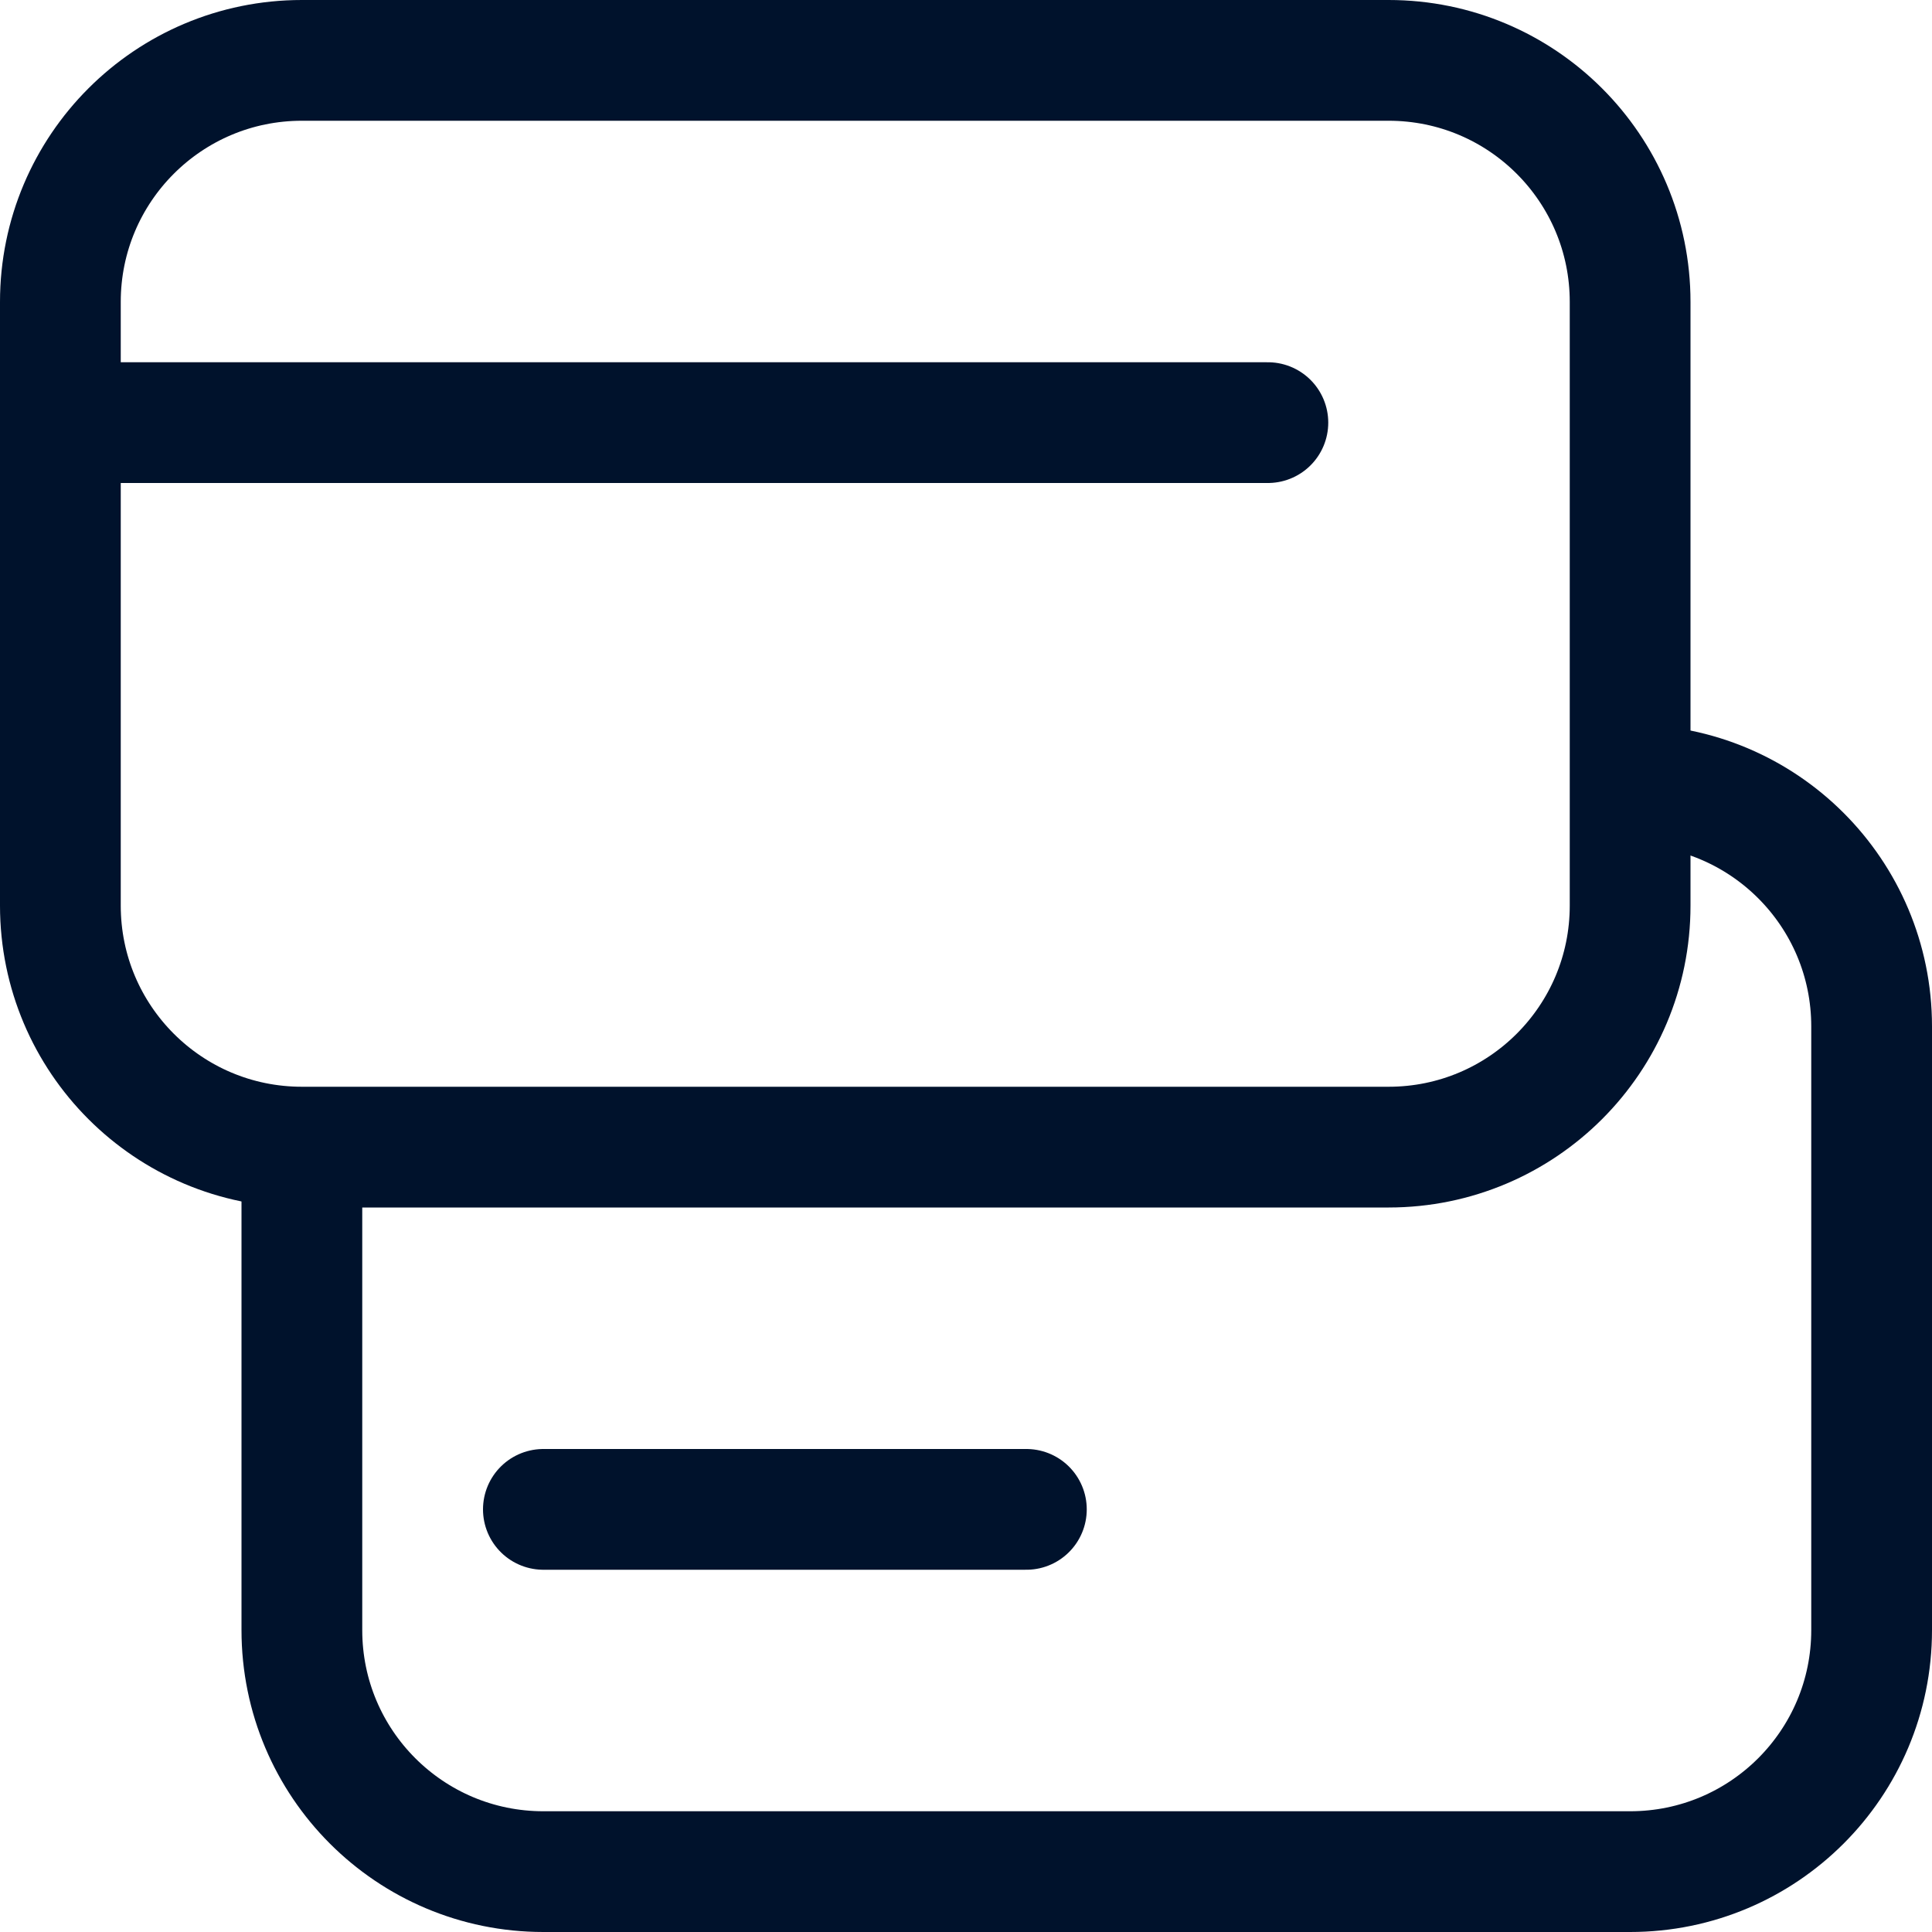 <svg width="16" height="16" viewBox="0 0 16 16" fill="none" xmlns="http://www.w3.org/2000/svg">
<path d="M0.5 2.5C0.5 1.395 1.395 0.5 2.5 0.5H11.5C12.605 0.5 13.5 1.395 13.5 2.5V7.5C13.5 8.605 12.605 9.5 11.5 9.5H2.5C1.395 9.5 0.5 8.605 0.5 7.5V2.5Z" stroke="#00122C"/>
<path d="M2.5 9.5V13.5C2.5 14.605 3.395 15.5 4.5 15.5H13.5C14.605 15.5 15.5 14.605 15.5 13.5V8.5C15.5 7.395 14.605 6.5 13.5 6.5V6.5" stroke="#00122C"/>
<path d="M0.5 3.5H10.5M4.5 12.5H8.5" stroke="#00122C" stroke-linecap="round"/>
</svg>
